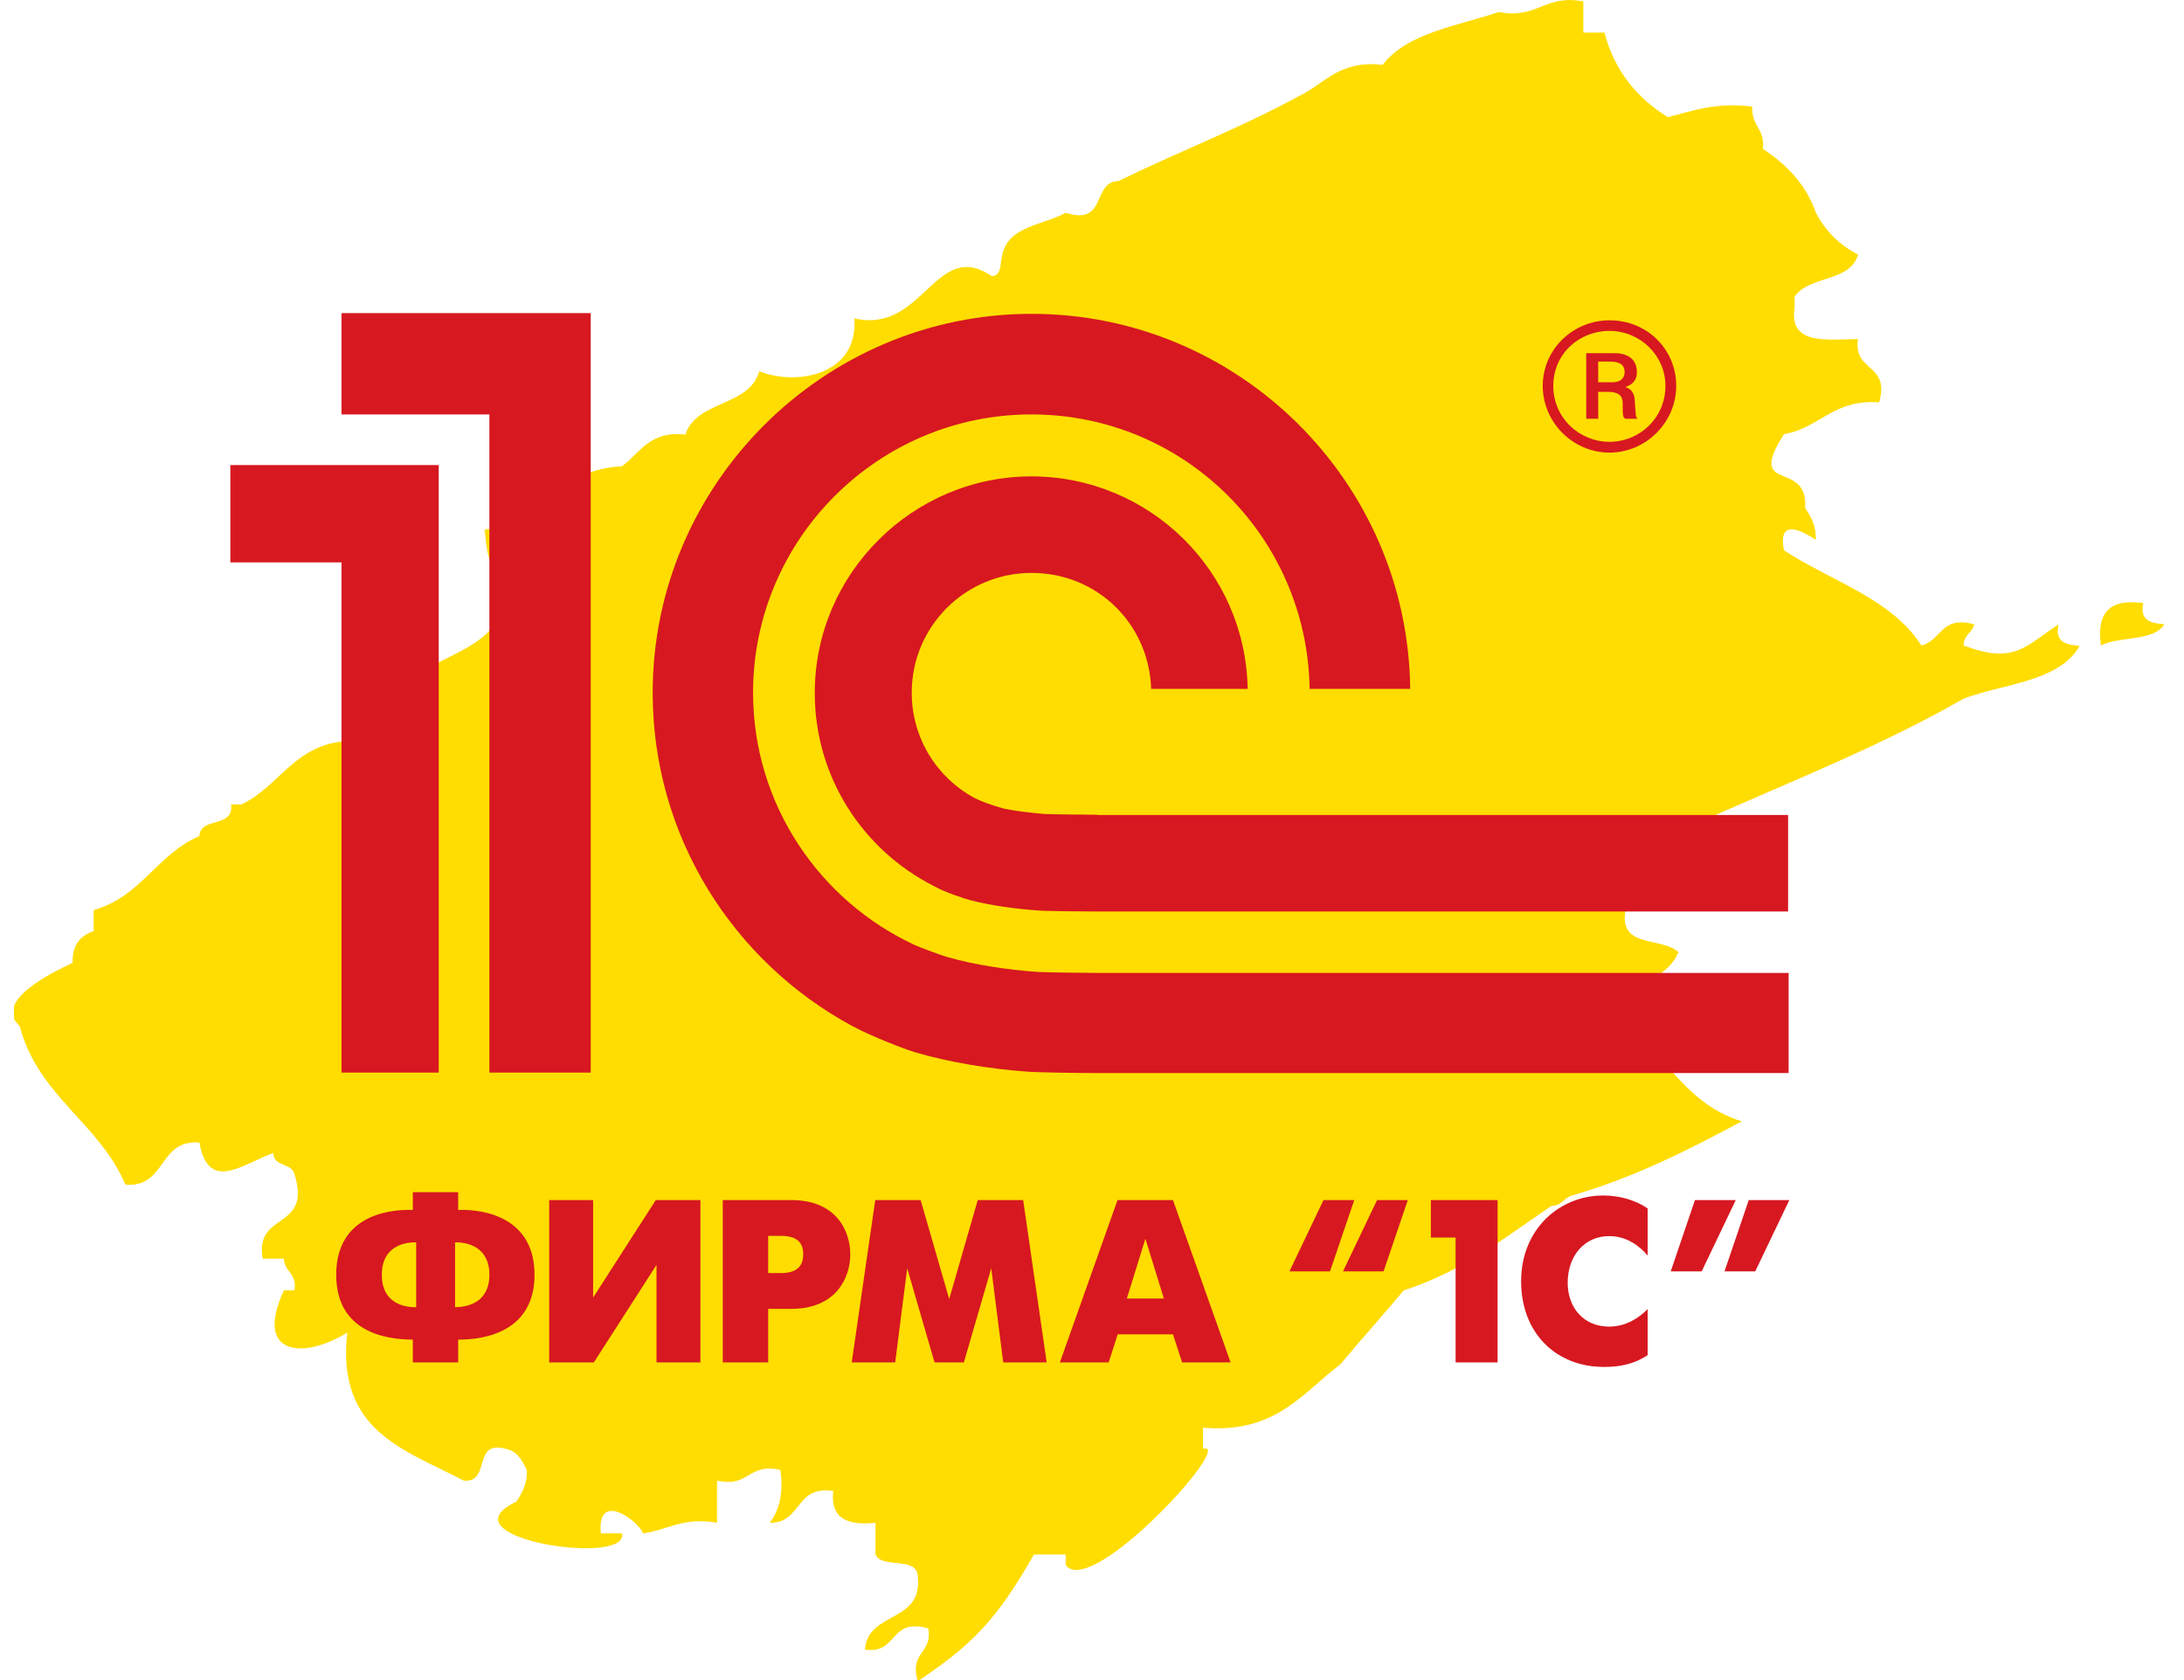 <?xml version="1.0" encoding="UTF-8"?> <svg xmlns="http://www.w3.org/2000/svg" width="52" height="40" viewBox="0 0 52 40" fill="none"><g clip-path="url(#clip0_3574_16805)"><path fill-rule="evenodd" clip-rule="evenodd" d="M9.806 13.857C9.497 14.223 8.8 14.195 8.8 14.864C9.663 15.195 10.555 14.303 9.806 13.857Z" fill="#FFDD00"></path><path fill-rule="evenodd" clip-rule="evenodd" d="M49.017 14.864C48.234 15.367 47.977 15.835 46.753 15.367C46.753 15.115 46.959 15.069 47.005 14.864C46.205 14.646 46.227 15.258 45.747 15.367C45.027 14.246 43.592 13.835 42.477 13.103C42.306 12.268 42.997 12.697 43.232 12.851C43.243 12.502 43.112 12.297 42.98 12.097C43.06 10.913 41.551 11.782 42.477 10.336C43.335 10.187 43.649 9.496 44.741 9.581C45.01 8.644 44.118 8.867 44.238 8.072C43.472 8.083 42.586 8.221 42.729 7.317V7.066C43.055 6.557 44.061 6.723 44.238 6.06C43.792 5.831 43.46 5.5 43.232 5.054C42.992 4.373 42.529 3.916 41.974 3.544C42.031 3.07 41.688 2.99 41.722 2.538C40.859 2.43 40.316 2.635 39.71 2.79C38.99 2.338 38.447 1.709 38.201 0.777H37.698V0.034C36.766 -0.143 36.617 0.463 35.686 0.286C34.685 0.623 33.502 0.783 32.919 1.544C31.873 1.423 31.535 2.007 30.907 2.298C29.552 3.041 28.042 3.619 26.63 4.31C25.984 4.333 26.367 5.385 25.373 5.065C24.835 5.368 24.006 5.374 23.863 6.071C23.806 6.266 23.858 6.569 23.612 6.574C22.268 5.66 21.988 7.963 20.342 7.58C20.439 8.935 18.959 9.193 18.078 8.838C17.838 9.69 16.586 9.524 16.317 10.347C15.466 10.25 15.243 10.782 14.808 11.102C13.367 11.171 12.882 12.194 12.293 13.114C11.898 13.091 12.098 12.474 11.538 12.611C11.635 13.623 11.698 13.229 12.041 14.12C11.881 15.887 9.497 15.43 9.274 17.139C9.023 17.139 8.977 16.933 8.771 16.887C8.457 16.99 8.257 17.213 8.268 17.642C7.005 17.722 6.662 18.717 5.753 19.151H5.501C5.576 19.729 4.775 19.431 4.747 19.906C3.746 20.329 3.352 21.358 2.231 21.666V22.169C1.917 22.272 1.717 22.495 1.728 22.924C1.202 23.17 -0.175 23.85 0.471 24.433C0.905 26.097 2.363 26.732 2.986 28.206C3.975 28.275 3.752 27.132 4.747 27.2C4.964 28.412 5.781 27.709 6.507 27.452C6.507 27.783 6.948 27.68 7.011 27.955C7.439 29.304 6.044 28.835 6.256 29.967H6.759C6.77 30.287 7.079 30.316 7.011 30.722H6.759C6.044 32.265 7.205 32.38 8.268 31.728C8 34.089 9.663 34.523 11.035 35.249C11.698 35.324 11.235 34.272 12.041 34.495C12.321 34.546 12.43 34.775 12.544 34.998C12.556 35.347 12.424 35.552 12.293 35.752C10.469 36.621 15.002 37.307 14.808 36.507H14.305C14.208 35.455 15.22 36.233 15.311 36.507C15.9 36.427 16.255 36.113 17.072 36.255V35.249C17.838 35.432 17.809 34.815 18.581 34.998C18.661 35.581 18.541 35.964 18.33 36.255C19.096 36.267 18.93 35.352 19.839 35.501C19.765 36.164 20.188 36.324 20.845 36.255V37.01C20.999 37.359 21.811 37.05 21.851 37.513C21.988 38.657 20.668 38.342 20.593 39.274C21.388 39.394 21.165 38.502 22.103 38.771C22.206 39.377 21.645 39.32 21.851 40.029C23.149 39.154 23.721 38.582 24.618 37.01H25.373V37.262C25.99 38.079 29.437 34.278 28.643 34.495V33.992C30.375 34.135 31.004 33.169 31.913 32.483C32.41 31.888 32.925 31.316 33.422 30.722C34.822 30.276 35.84 29.453 36.943 28.709C37.195 28.709 37.241 28.504 37.446 28.458C38.938 28.023 40.213 27.372 41.471 26.697C39.933 26.228 39.459 24.691 38.201 23.93V23.427C39.093 23.484 39.705 23.256 39.962 22.673C39.584 22.295 38.527 22.598 38.704 21.666H38.956C39.013 21.472 39.167 21.375 39.459 21.415C39.562 20.809 39.001 20.866 39.207 20.157C41.694 18.957 44.409 17.985 46.748 16.636C47.719 16.27 49.029 16.235 49.514 15.378C49.206 15.349 48.92 15.304 49.011 14.875L49.017 14.864Z" fill="#FFDD00"></path><path fill-rule="evenodd" clip-rule="evenodd" d="M51.029 14.36C50.24 14.246 49.909 14.578 50.023 15.367C50.464 15.138 51.275 15.281 51.532 14.863C51.224 14.835 50.938 14.789 51.029 14.36Z" fill="#FFDD00"></path><path fill-rule="evenodd" clip-rule="evenodd" d="M24.732 23.141C24.018 23.096 23.189 22.97 22.537 22.781C22.417 22.747 21.908 22.558 21.782 22.501C19.513 21.449 17.93 19.151 17.93 16.493C17.93 12.84 20.902 9.867 24.555 9.867C28.208 9.867 31.129 12.794 31.181 16.401H33.576C33.525 11.473 29.5 7.472 24.561 7.472C19.622 7.472 15.54 11.519 15.54 16.493C15.54 19.923 17.466 22.901 20.291 24.428C20.799 24.696 21.531 24.976 21.782 25.051C22.589 25.291 23.578 25.451 24.452 25.514C24.75 25.537 25.79 25.548 26.099 25.548H42.586V23.164H26.127C25.91 23.164 24.95 23.153 24.738 23.141M26.127 19.397C25.95 19.397 25.041 19.391 24.875 19.38C24.59 19.357 24.178 19.311 23.909 19.254C23.612 19.174 23.326 19.065 23.2 18.997C22.308 18.517 21.708 17.573 21.708 16.493C21.708 14.915 22.983 13.64 24.561 13.64C26.139 13.64 27.362 14.869 27.408 16.401H29.706C29.66 13.6 27.373 11.342 24.555 11.342C21.737 11.342 19.399 13.652 19.399 16.498C19.399 18.505 20.548 20.237 22.223 21.089C22.48 21.238 22.966 21.398 23.103 21.432C23.578 21.558 24.212 21.643 24.727 21.678C24.915 21.695 25.853 21.701 26.047 21.701H42.574V19.403H26.116L26.127 19.397ZM14.065 25.537H11.652V9.867H8.131V7.455H14.065V25.537ZM5.484 11.073V13.389H8.131V25.537H10.446V11.073H5.484Z" fill="#D71820"></path><path d="M38.321 7.626C37.452 7.626 36.732 8.318 36.732 9.187C36.732 10.056 37.452 10.776 38.321 10.776C39.19 10.776 39.91 10.056 39.91 9.187C39.91 8.318 39.219 7.626 38.321 7.626ZM38.321 10.519C37.606 10.519 36.983 9.953 36.983 9.187C36.983 8.421 37.601 7.878 38.321 7.878C39.041 7.878 39.653 8.455 39.653 9.187C39.653 9.953 39.036 10.519 38.321 10.519Z" fill="#D71820"></path><path d="M38.927 9.615C38.927 9.438 38.898 9.278 38.698 9.215C38.95 9.129 38.973 8.964 38.973 8.861C38.973 8.455 38.607 8.409 38.458 8.409H37.767V9.97H38.052V9.33H38.281C38.607 9.33 38.635 9.478 38.635 9.615C38.635 9.884 38.635 9.93 38.698 9.97H38.99C38.927 9.907 38.956 9.856 38.927 9.615ZM38.395 9.101H38.052V8.609H38.344C38.544 8.609 38.681 8.672 38.681 8.861C38.681 8.958 38.63 9.101 38.39 9.101" fill="#D71820"></path><path d="M9.829 31.894C9.166 31.894 8.005 31.705 8.005 30.35C8.005 28.995 9.166 28.784 9.829 28.807V28.384H10.909V28.807C11.572 28.784 12.727 29.013 12.727 30.35C12.727 31.688 11.567 31.9 10.909 31.894V32.437H9.829V31.894ZM9.909 29.579C9.64 29.573 9.091 29.664 9.091 30.35C9.091 31.036 9.635 31.128 9.909 31.122V29.579ZM10.835 31.122C11.104 31.122 11.652 31.031 11.652 30.35C11.652 29.67 11.104 29.573 10.835 29.579V31.122Z" fill="#D71820"></path><path d="M14.122 28.572V30.893L15.614 28.572H16.677V32.437H15.631V30.116L14.139 32.437H13.076V28.572H14.122Z" fill="#D71820"></path><path d="M17.209 28.572H18.838C19.936 28.572 20.245 29.333 20.245 29.864C20.245 30.396 19.93 31.162 18.838 31.162H18.29V32.437H17.209V28.572ZM18.29 30.31H18.598C19.078 30.31 19.124 30.03 19.124 29.864C19.124 29.67 19.061 29.424 18.598 29.424H18.29V30.31Z" fill="#D71820"></path><path d="M20.839 28.572H21.92L22.6 30.928L23.28 28.572H24.361L24.921 32.437H23.886L23.601 30.196L22.949 32.437H22.251L21.6 30.196L21.314 32.437H20.279L20.839 28.572Z" fill="#D71820"></path><path d="M26.613 28.572H27.928L29.3 32.437H28.145L27.928 31.768H26.613L26.396 32.437H25.235L26.608 28.572H26.613ZM26.825 30.916H27.711L27.271 29.493L26.83 30.916H26.825Z" fill="#D71820"></path><path d="M31.667 30.27H30.701L31.512 28.572H32.244L31.667 30.27ZM32.942 30.27H31.976L32.787 28.572H33.519L32.942 30.27Z" fill="#D71820"></path><path d="M34.657 29.464H34.068V28.572H35.657V32.437H34.657V29.464Z" fill="#D71820"></path><path d="M39.236 32.259C38.887 32.494 38.527 32.545 38.195 32.545C37.046 32.545 36.217 31.739 36.217 30.504C36.217 29.269 37.126 28.463 38.172 28.463C38.515 28.463 38.904 28.549 39.23 28.772V29.893C39.03 29.658 38.727 29.43 38.315 29.43C37.721 29.43 37.326 29.904 37.326 30.539C37.326 31.127 37.698 31.585 38.315 31.585C38.715 31.585 39.03 31.373 39.23 31.167V32.265L39.236 32.259Z" fill="#D71820"></path><path d="M40.362 28.572H41.328L40.516 30.27H39.779L40.356 28.572H40.362ZM41.637 28.572H42.603L41.791 30.27H41.059L41.637 28.572Z" fill="#D71820"></path></g><defs><clipPath id="clip0_3574_16805"><rect width="51.199" height="40" fill="white" transform="translate(0.333)"></rect></clipPath></defs></svg> 